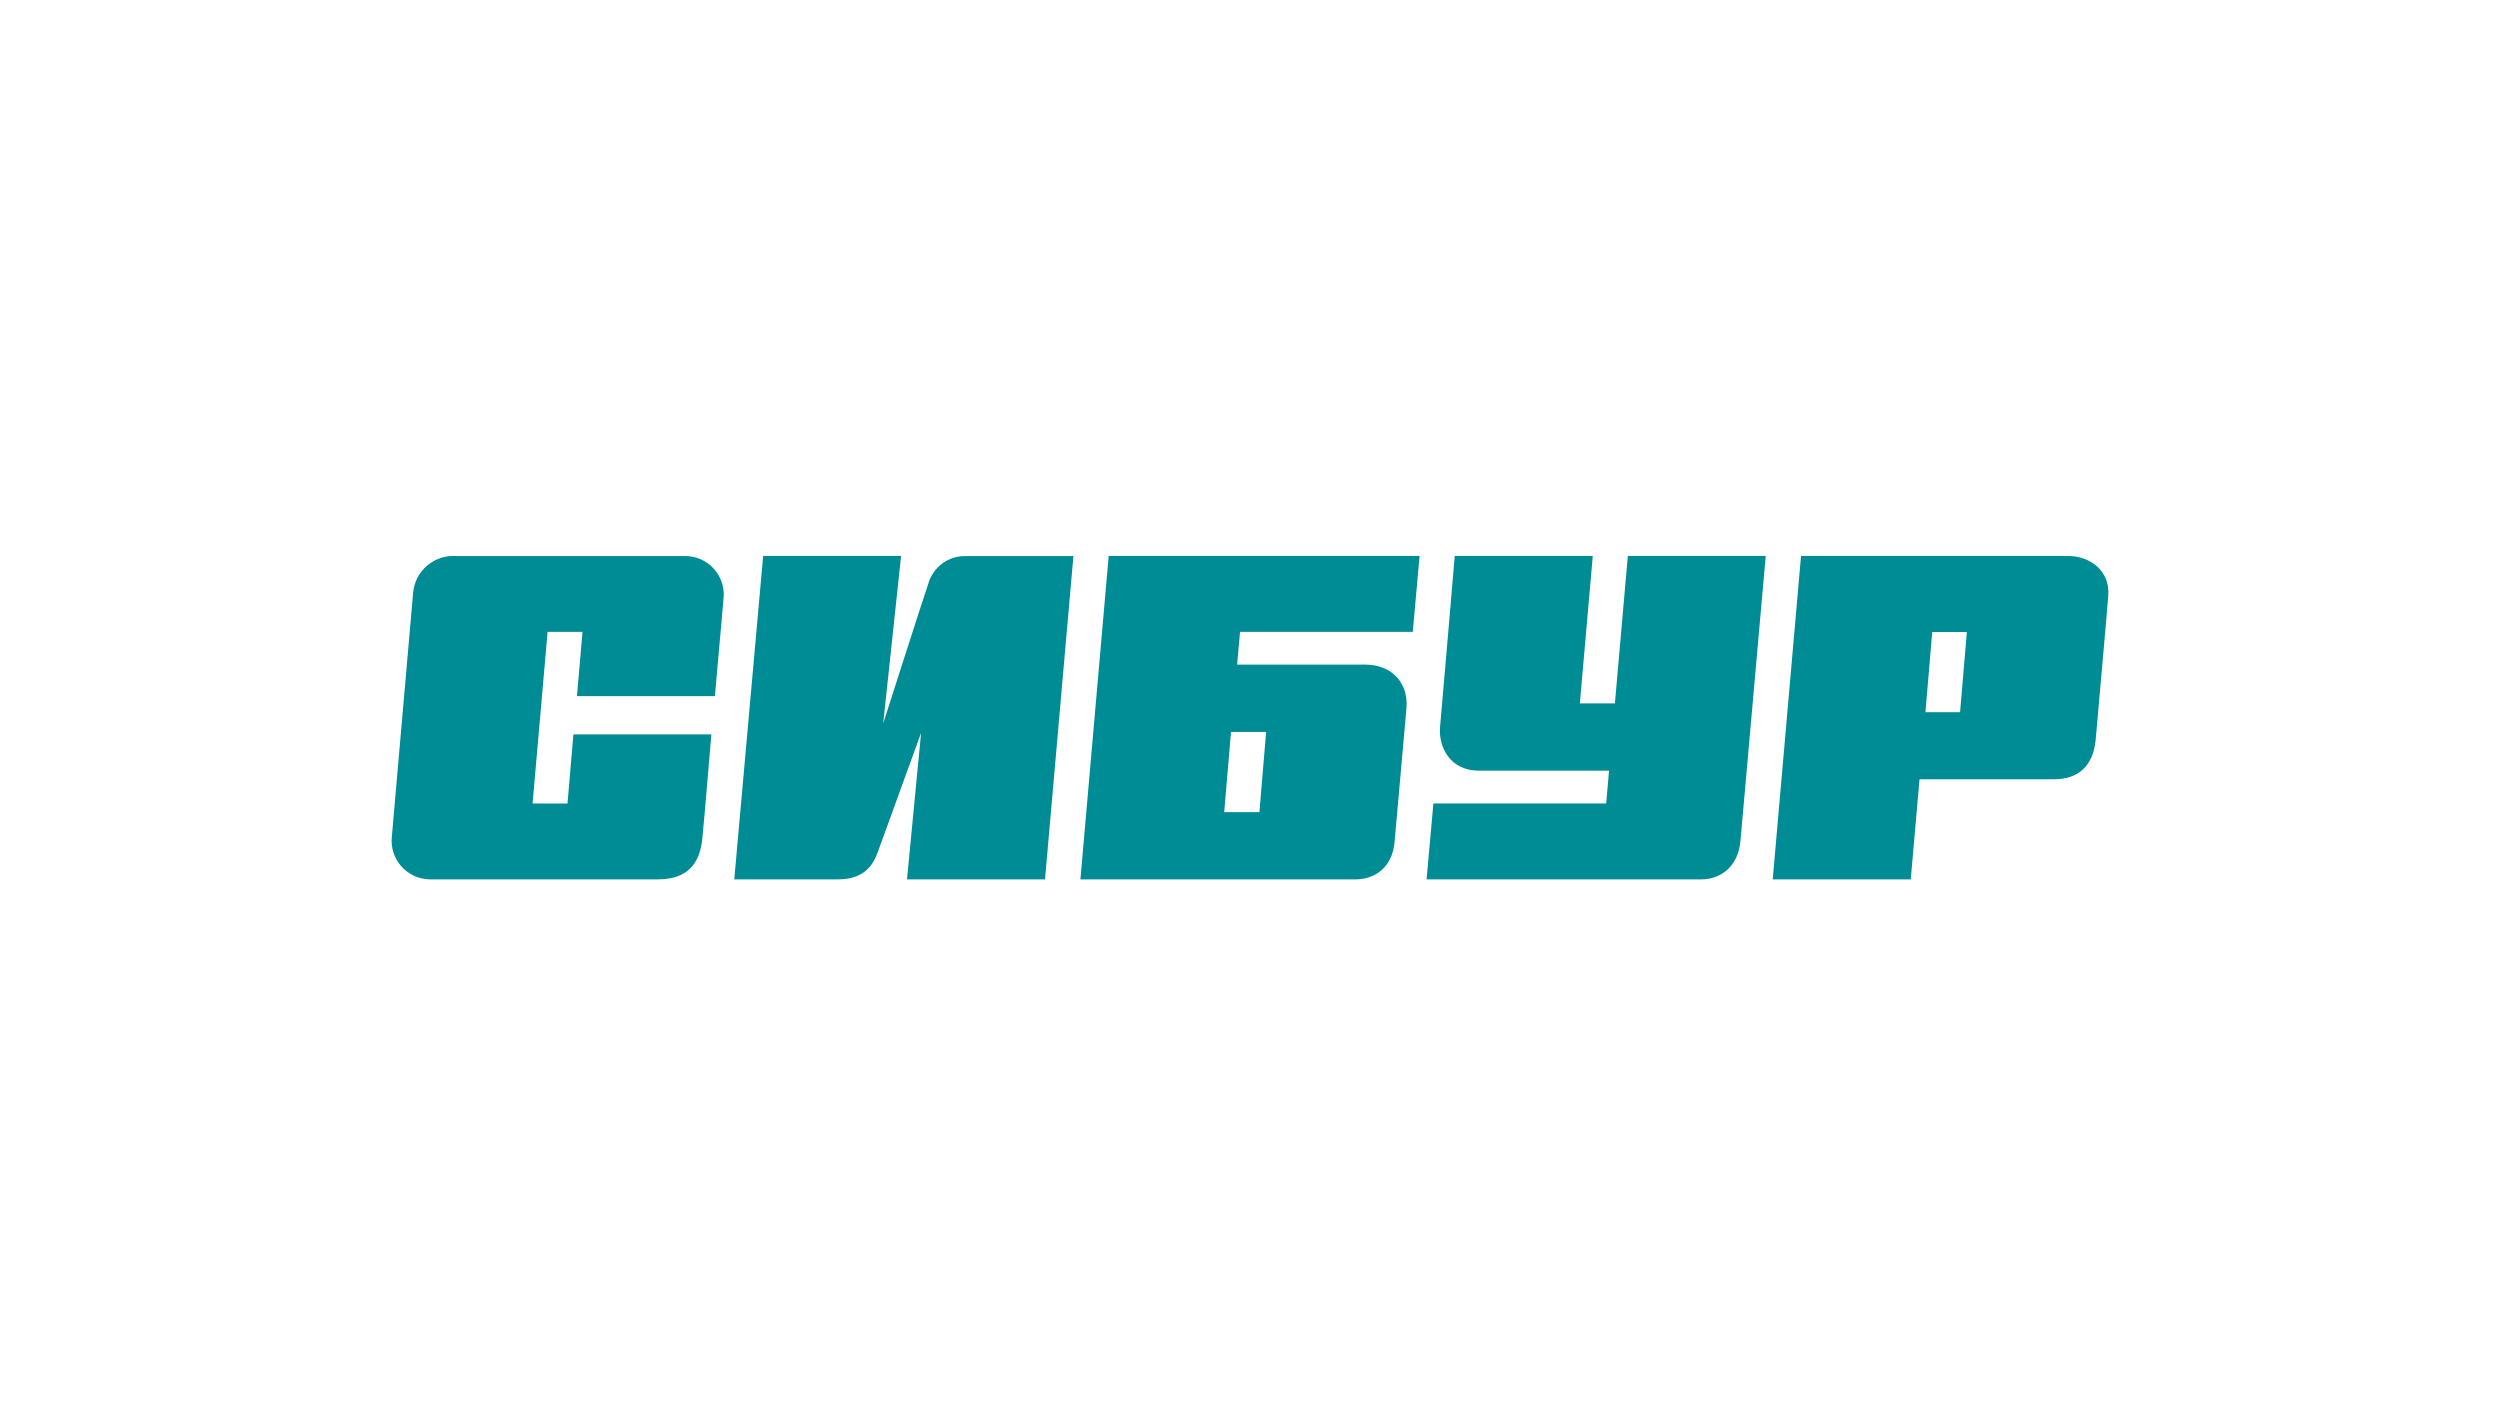 <?xml version="1.0" encoding="UTF-8"?> <svg xmlns="http://www.w3.org/2000/svg" width="1430" height="804" viewBox="0 0 1430 804" fill="none"> <path d="M408.924 398.194C408.924 398.194 413.51 346.218 413.977 341.13C414.113 338.171 413.651 335.215 412.62 332.439C411.588 329.662 410.008 327.122 407.973 324.968C405.938 322.815 403.49 321.093 400.775 319.906C398.06 318.718 395.134 318.089 392.171 318.055H260.906C254.854 317.636 248.881 319.614 244.276 323.561C239.672 327.508 236.807 333.107 236.301 339.149C235.718 345.247 224.834 470.913 224.173 478.139C223.786 481.216 224.05 484.34 224.95 487.308C225.849 490.276 227.364 493.022 229.395 495.367C231.426 497.712 233.928 499.603 236.738 500.918C239.549 502.233 242.605 502.943 245.707 503H376.195C393.531 503 400.256 493.832 401.733 479.693C402.627 471.224 406.902 420.064 406.902 420.064H327.996L324.614 459.609H304.635L313.225 361.446H333.204L330.017 398.194H408.924Z" fill="#008C95"></path> <path d="M530.979 333.886C528.18 341.965 505.198 413.782 505.198 413.782L515.425 318H436.526L420 503H479.456C494.388 503 499.482 494.533 501.971 487.735C504.965 479.657 526.857 419.22 526.857 419.22L518.808 503H597.746L614 318.078H552.055C547.294 318.043 542.653 319.571 538.845 322.427C535.037 325.283 532.274 329.309 530.979 333.886Z" fill="#008C95"></path> <path d="M931.116 318L923.722 402.359H903.679L911.074 318H832.112C832.112 318 824.523 407.372 823.706 415.959C822.772 426.257 828.609 440.828 846.083 440.828H920.375L918.74 459.596H819.892L816 503H973.185C983.848 503 994.122 496.045 995.523 481.201C996.418 471.681 1010 318 1010 318H931.116Z" fill="#008C95"></path> <path d="M1137.42 318H1030.19L1014 503H1092.95L1097.97 445.751H1174.7C1188.27 445.751 1197.26 438.833 1198.74 422.976C1199.29 416.796 1205.55 346.683 1205.94 340.503C1206.91 326.822 1196.02 318 1182.59 318H1137.42ZM1101.35 407.391L1105.24 361.491H1125.05L1121.16 407.391H1101.35Z" fill="#008C95"></path> <path d="M707.634 380.146L709.306 361.413H808.113L812 318H634.17L618 503H775.423C785.452 503 796.297 497.092 797.696 481.624C798.745 469.964 803.604 415.008 804.498 405.02C805.664 391.689 797.191 380.146 780.593 380.146H707.634ZM720.383 464.523H700.249L704.136 418.662H724.232L720.383 464.523Z" fill="#008C95"></path> </svg> 